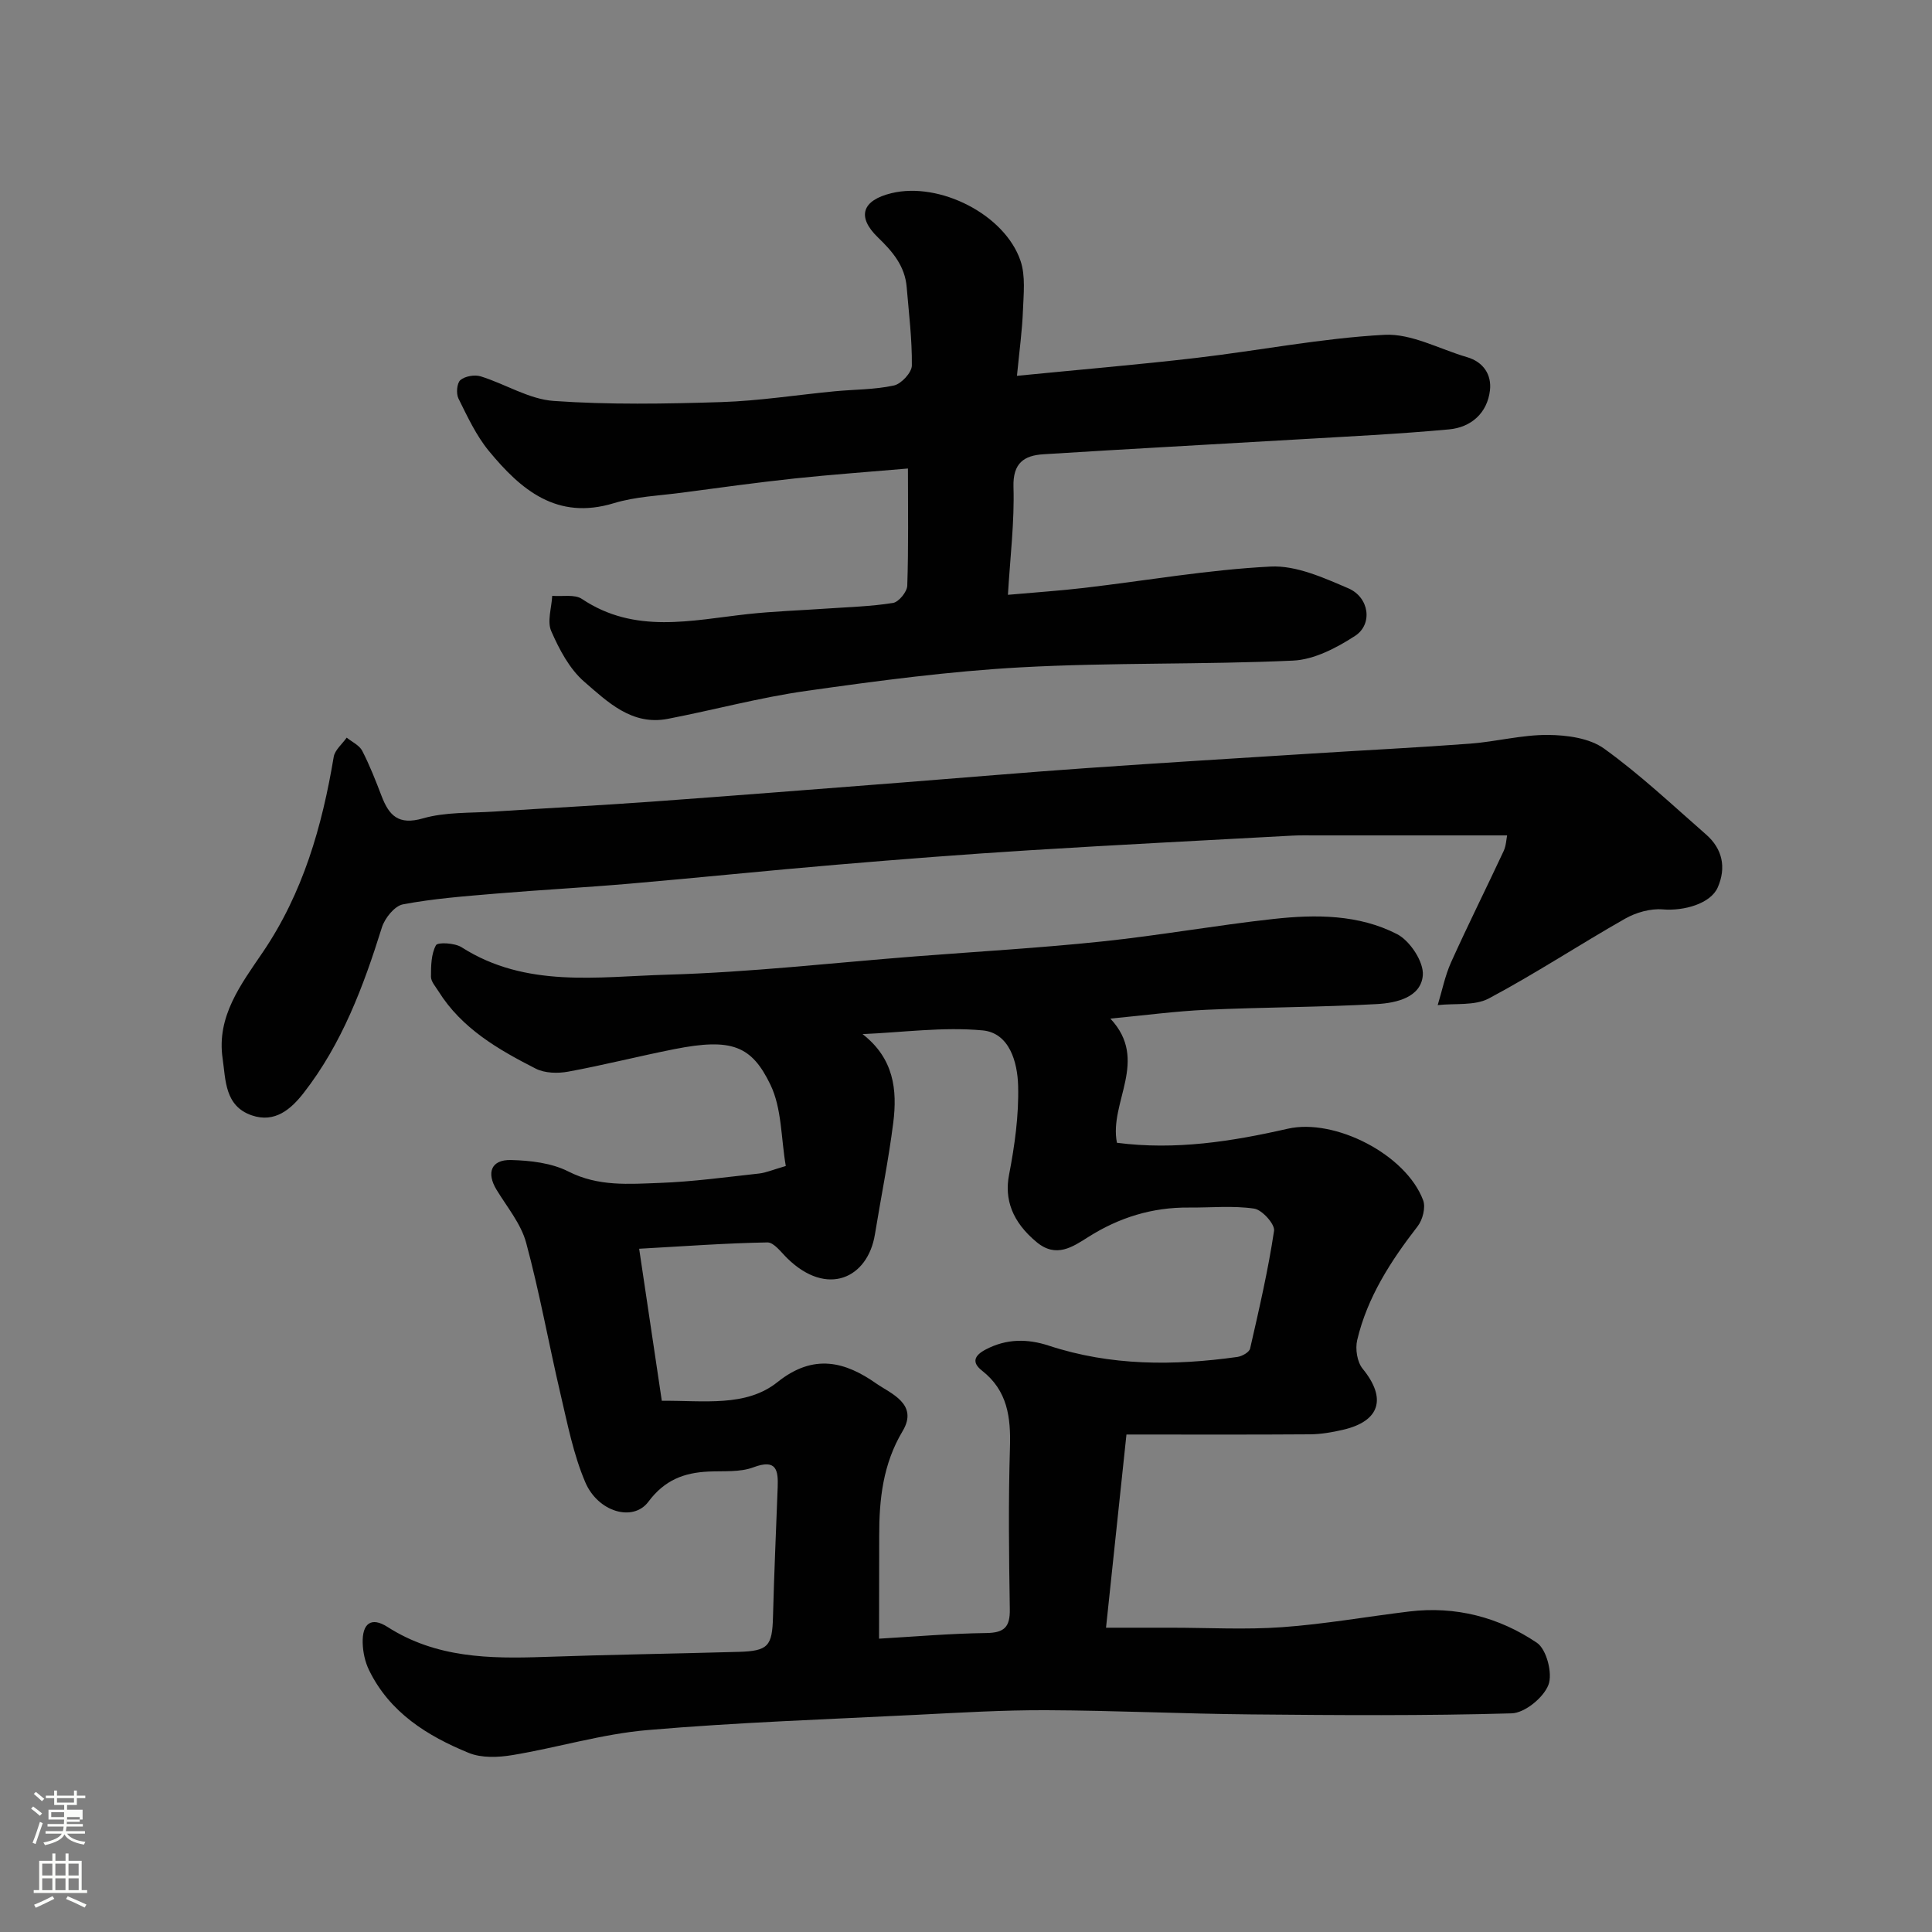 <svg enable-background="new 0 0 400 400" viewBox="0 0 400 400" xmlns="http://www.w3.org/2000/svg"><rect x="0" y="0" width="400" height="400" fill="#808080" stroke="none"/><path d="m6.44 374.46.42-.45c.65.47 1.27.95 1.85 1.44l-.45.49c-.65-.56-1.25-1.06-1.82-1.48m.93 7.33-.63-.26c.55-1.36 1.05-2.8 1.52-4.33.19.1.38.19.59.27-.46 1.29-.95 2.73-1.48 4.32m-.38-10.38.44-.42c.43.34 1.01.82 1.74 1.44l-.49.49c-.53-.51-1.09-1.01-1.69-1.51m2.5.35h1.72v-1.04h.59v1.04h3.52v-1.04h.59v1.04h1.75v.53h-1.75v1.42h-2.03v.97h3.22v2.03h-3.24c0 .35-.01.66-.03.93h3.32v.53h-3.37c-.03.27-.08.58-.15.94h3.96v.53h-3.71c.67.92 1.93 1.48 3.79 1.68-.13.24-.23.44-.29.59-2.13-.38-3.48-1.08-4.04-2.12-.43.97-1.77 1.72-4.03 2.23-.09-.19-.2-.37-.33-.55 2.1-.42 3.37-1.03 3.81-1.83h-3.36v-.53h3.58c.08-.29.13-.61.16-.94h-3.33v-.53h3.39c.02-.27.04-.58.04-.93h-3.23v-2.03h3.25v-.97h-2.07v-1.42h-1.73zm1.12 3.44v1h2.65c.01-.3.02-.44.01-.4v-.25-.35zm1.19-2h3.52v-.91h-3.52zm4.71 3h-2.63v.59c0 .15-.01.28-.01.4h2.64v-1.99z" fill="#fbfcfa"/><path d="m13.56 383.74h.63v1.52h2.72v6.07h1.13v.6h-11.06v-.6h1.13v-6.07h2.73v-1.52h.63v1.52h2.1v-1.52zm-2.69 8.83.38.56c-1.24.63-2.53 1.25-3.85 1.85-.1-.21-.21-.42-.34-.63 1.36-.55 2.63-1.15 3.81-1.78m-2.13-4.27h2.1v-2.45h-2.1zm0 3.04h2.1v-2.46h-2.1zm2.72-3.04h2.1v-2.45h-2.1zm0 3.04h2.1v-2.46h-2.1zm6.07 3.6c-1.41-.71-2.7-1.3-3.86-1.78l.35-.56c1.45.62 2.75 1.19 3.88 1.72zm-1.25-9.09h-2.1v2.45h2.1zm-2.09 5.49h2.1v-2.46h-2.1z" fill="#fbfcfa"/><g fill="#010101"><path d="m162.69 241.41c-1-5.79-.81-11.94-3.19-16.85-3.89-8.05-7.99-9.7-19.87-7.35-7.35 1.45-14.62 3.31-21.98 4.66-2.16.4-4.86.34-6.75-.63-7.75-3.95-15.31-8.31-20.12-16.01-.6-.97-1.55-2-1.55-3 0-2.22.03-4.69 1.03-6.53.36-.67 3.91-.48 5.31.42 13.31 8.5 28.16 6.09 42.48 5.68 17.26-.49 34.48-2.47 51.72-3.81 12.8-.99 25.63-1.73 38.4-3.07 11.87-1.24 23.65-3.36 35.51-4.66 8.71-.96 17.64-.95 25.58 3.15 2.66 1.37 5.54 5.74 5.32 8.5-.36 4.58-5.48 5.75-9.45 5.97-11.74.66-23.53.64-35.28 1.18-6.46.29-12.9 1.16-19.96 1.83 8.11 8.66-.32 17.33 1.36 25.71 12.12 1.57 23.79-.27 35.37-2.91 9.7-2.21 24.46 5.29 28.03 14.82.55 1.47-.1 4.03-1.13 5.36-5.55 7.17-10.43 14.68-12.53 23.59-.43 1.83-.01 4.54 1.14 5.93 4.99 6.11 3.62 10.86-4.11 12.64-2.21.51-4.5.91-6.76.93-12.25.09-24.5.04-38.04.04-1.46 13.82-2.8 26.47-4.23 40h13.49c7.67 0 15.36.44 22.99-.11 8.8-.63 17.54-2.19 26.31-3.25 9.6-1.16 18.58 1.19 26.42 6.48 2 1.35 3.3 6.38 2.38 8.73-1.03 2.64-4.89 5.8-7.61 5.88-17.98.52-35.99.39-53.99.22-14.1-.13-28.2-.81-42.3-.87-8.93-.04-17.87.5-26.8.95-18.64.94-37.31 1.57-55.9 3.17-9.36.81-18.54 3.62-27.86 5.17-2.95.49-6.41.64-9.07-.45-8.58-3.51-16.36-8.35-20.64-17.13-.83-1.7-1.27-3.74-1.32-5.64-.11-4.04 1.77-5.47 5.14-3.31 10.06 6.44 21.11 6.6 32.4 6.21 13.43-.47 26.87-.67 40.3-1.05 6.13-.17 6.96-1.21 7.11-7.27.23-8.94.64-17.87.97-26.8.13-3.53-.22-5.94-5.02-4.14-2.81 1.06-6.17.73-9.3.88-5.1.24-9.09 1.75-12.45 6.25-3.16 4.23-10.42 2.14-13.06-4.03-2.46-5.75-3.68-12.07-5.12-18.21-2.45-10.45-4.33-21.04-7.13-31.39-1.06-3.92-3.95-7.38-6.13-10.97-2.14-3.52-1.11-6.26 3.01-6.15 4.01.1 8.39.61 11.88 2.38 6.19 3.15 12.56 2.59 18.91 2.36 6.88-.25 13.74-1.2 20.6-1.95 1.43-.17 2.82-.78 5.49-1.55zm19.31 97.86c7.1-.41 14.66-1.07 22.23-1.17 3.75-.05 4.9-1.28 4.84-4.95-.18-11.16-.31-22.33.03-33.48.19-6.25-.5-11.75-5.78-15.89-2.19-1.71-1.62-3.14.78-4.39 4.29-2.25 8.63-2.24 13.07-.78 12.81 4.21 25.87 4.17 39.02 2.33.97-.14 2.45-.97 2.63-1.73 1.85-8.09 3.73-16.19 4.96-24.38.21-1.37-2.48-4.36-4.12-4.6-4.42-.65-8.99-.18-13.51-.22-7.57-.07-14.44 2.05-20.85 6.11-3.22 2.04-6.62 4.4-10.65 1.07-5.13-4.24-6.71-8.92-5.74-13.94 1.17-6.07 2.05-12.34 1.88-18.49-.13-4.82-1.78-10.91-7.36-11.43-8.19-.76-16.56.42-24.85.77 6.49 5.03 7.22 11.55 6.36 18.34-.98 7.75-2.54 15.42-3.8 23.14-1.49 9.09-9.91 12.99-18.14 4.94-1.28-1.25-2.76-3.31-4.12-3.29-8.61.15-17.2.79-26.55 1.31 1.69 11.37 3.17 21.33 4.69 31.48 8.65-.09 17.41 1.36 23.95-3.87 7.55-6.05 14.11-4.17 20.48.31 2.87 2.01 8.8 4.2 5.43 9.83-4.08 6.82-4.87 14.14-4.85 21.76-.01 6.74-.03 13.5-.03 21.22z"/><path d="m210.55 77.81c13.27-1.31 25.23-2.32 37.14-3.71 13-1.52 25.92-4.08 38.94-4.78 5.6-.3 11.39 2.96 17.09 4.62 3.44 1 5.13 3.68 4.76 6.87-.55 4.72-3.91 7.67-8.47 8.09-10.5.97-21.04 1.47-31.57 2.09-17.47 1.03-34.94 1.96-52.4 3.06-4.01.25-6.36 1.8-6.21 6.78.22 7.19-.68 14.42-1.15 22.32 5.81-.52 10.84-.85 15.84-1.44 12.85-1.51 25.65-3.76 38.54-4.41 5.3-.27 10.97 2.31 16.09 4.5 4.36 1.87 5.12 7.46 1.38 9.87-3.82 2.47-8.44 4.9-12.81 5.1-18.74.86-37.55.37-56.27 1.39-14.87.81-29.71 2.79-44.48 4.88-9.65 1.36-19.12 3.94-28.71 5.79-7.43 1.44-12.47-3.51-17.3-7.69-3.05-2.64-5.17-6.68-6.83-10.47-.89-2.02.08-4.85.2-7.31 2.08.18 4.64-.37 6.16.65 10.96 7.34 22.67 4.41 34.34 3.13 5.41-.59 10.86-.76 16.29-1.14 4.6-.32 9.24-.44 13.77-1.17 1.19-.19 2.91-2.3 2.95-3.57.27-7.95.14-15.91.14-24.26-8.16.71-15.82 1.25-23.45 2.06-7.81.84-15.6 1.91-23.39 2.95-4.7.62-9.56.8-14.05 2.17-11.81 3.59-19.25-2.78-25.88-10.82-2.63-3.2-4.44-7.12-6.3-10.87-.5-1.02-.32-3.18.41-3.8.96-.81 2.94-1.16 4.2-.77 5.1 1.58 10 4.73 15.12 5.09 11.51.81 23.11.6 34.66.24 7.86-.25 15.69-1.49 23.53-2.24 4.09-.39 8.27-.33 12.25-1.2 1.53-.33 3.69-2.68 3.71-4.12.06-5.41-.62-10.83-1.07-16.24-.36-4.35-2.88-7.33-5.93-10.27-4.48-4.31-3.31-7.72 2.8-9.19 9.94-2.4 23.45 4.41 26.7 14.02 1.06 3.13.63 6.85.5 10.28-.15 4.06-.71 8.1-1.24 13.52z"/><path d="m312.03 172.96c-13.4 0-26.46 0-39.53 0-1.67 0-3.33-.04-5 .05-18.13.99-36.26 1.9-54.38 3.03-13.31.83-26.6 1.86-39.89 2.99-14.24 1.2-28.46 2.68-42.7 3.91-9.35.81-18.73 1.3-28.08 2.09-6.37.54-12.77 1.02-19.03 2.21-1.73.33-3.76 2.86-4.36 4.79-3.81 12.2-8.26 24.07-16.19 34.25-2.59 3.32-5.93 6.3-10.75 4.64-5.61-1.93-5.38-7.32-6.03-11.78-1.28-8.71 3.81-15.35 8.29-21.95 8.35-12.29 12.3-26.06 14.71-40.48.24-1.44 1.77-2.67 2.69-3.99 1.1.89 2.61 1.57 3.21 2.72 1.56 3.02 2.8 6.21 4.02 9.39 1.55 4.03 3.49 6.06 8.54 4.61 4.65-1.34 9.78-1.09 14.71-1.41 10.86-.72 21.73-1.26 32.59-2.05 17.4-1.26 34.79-2.64 52.19-3.99 12.63-.98 25.25-2.08 37.89-2.96 15.62-1.1 31.26-2.04 46.89-3.03 10.86-.69 21.74-1.22 32.59-2.04 5.38-.41 10.72-1.84 16.08-1.8 3.93.03 8.59.65 11.62 2.83 7.45 5.36 14.18 11.72 21.11 17.78 3.41 2.98 4.22 6.85 2.42 10.96-1.47 3.36-6.99 4.92-11.4 4.55-2.54-.21-5.52.64-7.78 1.92-9.47 5.38-18.59 11.4-28.2 16.51-2.95 1.57-7.03.98-10.6 1.39.91-2.97 1.51-6.07 2.77-8.87 3.49-7.74 7.29-15.33 10.88-23.02.52-1.13.56-2.47.72-3.25z"/></g></svg>